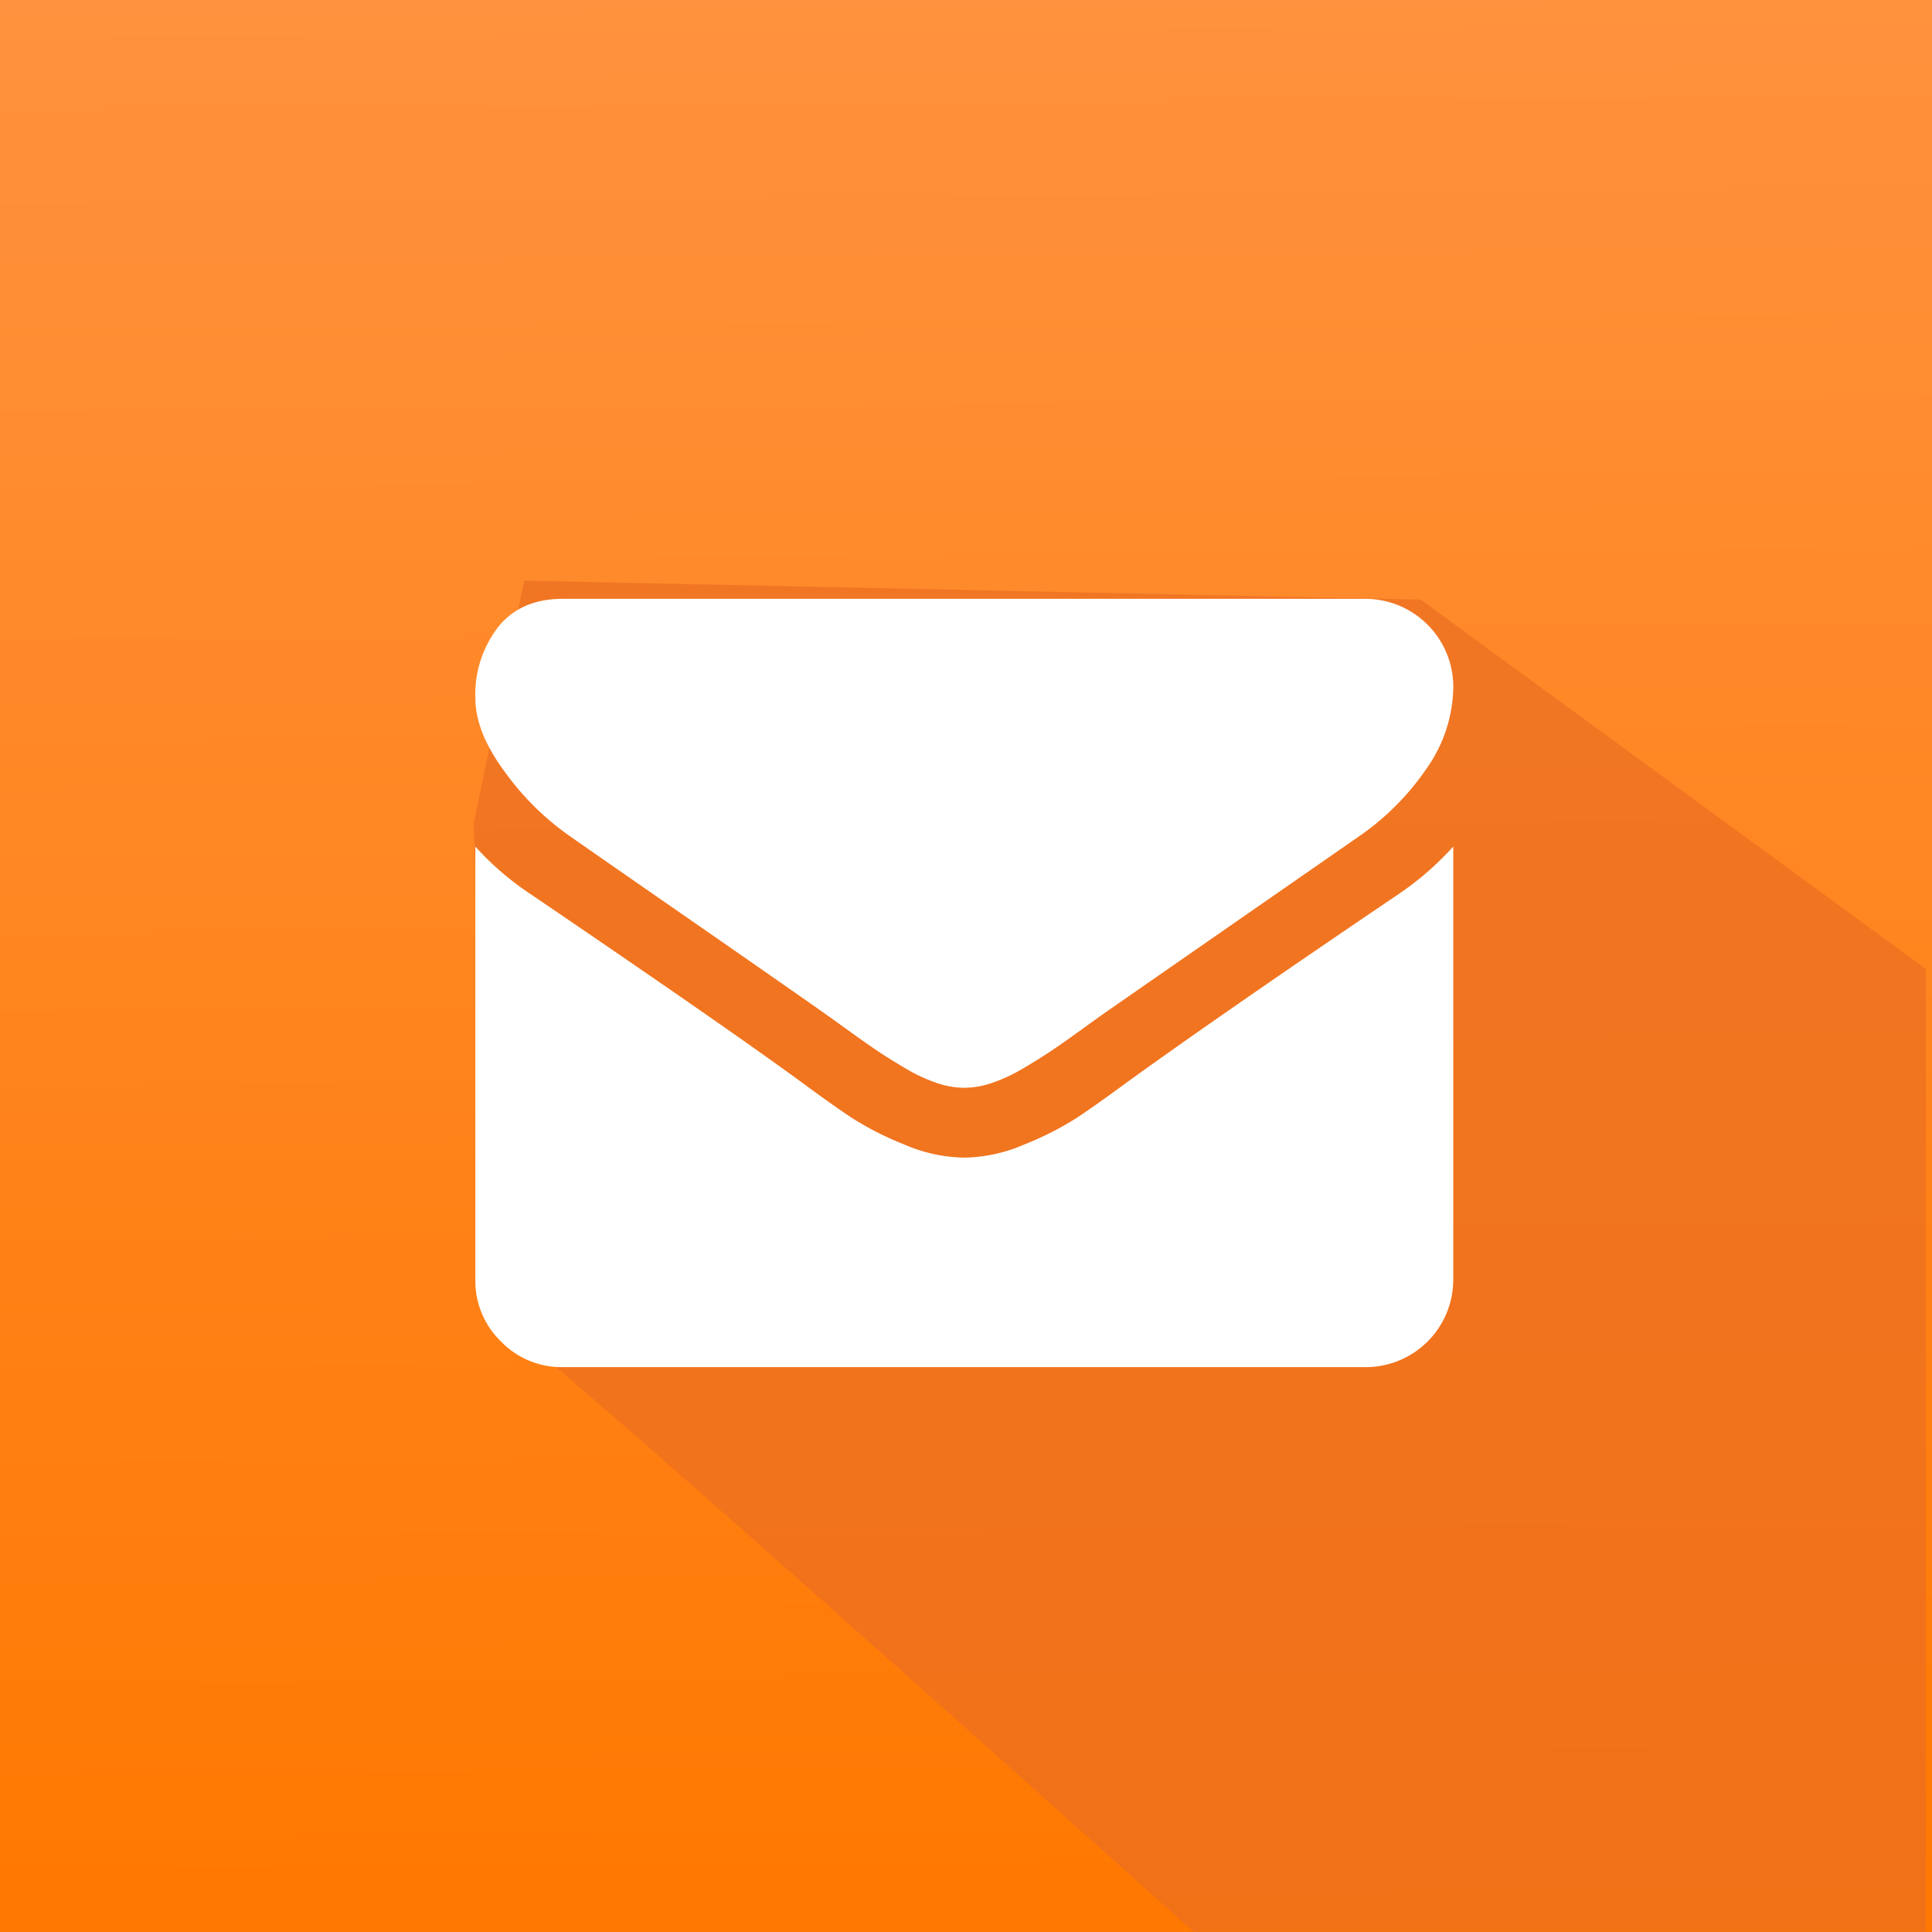 <svg xmlns="http://www.w3.org/2000/svg" xmlns:xlink="http://www.w3.org/1999/xlink" width="283" height="283" viewBox="0 0 283 283">
  <defs>
    <linearGradient id="linear-gradient" x1="0.633" y1="0.533" x2="0.226" y2="0.203" gradientUnits="objectBoundingBox">
      <stop offset="0" stop-color="#ff5227"/>
      <stop offset="1"/>
    </linearGradient>
    <linearGradient id="linear-gradient-3" x1="0.531" y1="1" x2="0.523" gradientUnits="objectBoundingBox">
      <stop offset="0" stop-color="#ff7800"/>
      <stop offset="1" stop-color="#ff923e"/>
    </linearGradient>
    <clipPath id="clip-path">
      <rect id="Rectangle_639" data-name="Rectangle 639" width="282" height="283" transform="translate(0)" fill="url(#linear-gradient)"/>
    </clipPath>
    <clipPath id="clip-path-2">
      <rect id="Rectangle_638" data-name="Rectangle 638" width="282" height="283" fill="url(#linear-gradient)"/>
    </clipPath>
    <filter id="Path_107526" x="60.631" y="78.719" width="161.242" height="89.617" filterUnits="userSpaceOnUse">
      <feOffset dy="3" input="SourceAlpha"/>
      <feGaussianBlur stdDeviation="3" result="blur"/>
      <feFlood flood-opacity="0.161"/>
      <feComposite operator="in" in2="blur"/>
      <feComposite in="SourceGraphic"/>
    </filter>
    <filter id="Path_107527" x="60.631" y="115.008" width="161.242" height="94.258" filterUnits="userSpaceOnUse">
      <feOffset dy="3" input="SourceAlpha"/>
      <feGaussianBlur stdDeviation="3" result="blur-2"/>
      <feFlood flood-opacity="0.161"/>
      <feComposite operator="in" in2="blur-2"/>
      <feComposite in="SourceGraphic"/>
    </filter>
  </defs>
  <g id="Group_21084" data-name="Group 21084" transform="translate(-6258 -11497)">
    <rect id="Rectangle_636" data-name="Rectangle 636" width="283" height="283" transform="translate(6258 11497)" fill="url(#linear-gradient-3)"/>
    <path id="Path_112660" data-name="Path 112660" d="M12725.129,12186.954" transform="translate(-6397.247 -564)" fill="none" stroke="#707070" stroke-width="1"/>
    <path id="Path_112704" data-name="Path 112704" d="M12728.161,12160.79c2.774.462,102.653,90.169,102.653,90.169h107.278v-141.033l-73.985-54.1-131.322-2.774-7.4,35.6Z" transform="translate(-6398 -471)" fill="#eb6e21" opacity="0.7"/>
    <g id="mail_2_" data-name="mail (2)" transform="translate(6327.631 11581.719)">
      <g id="Group_6164" data-name="Group 6164" transform="translate(0 0)">
        <g transform="matrix(1, 0, 0, 1, -69.63, -84.72)" filter="url(#Path_107526)">
          <path id="Path_107526-2" data-name="Path 107526" d="M13.748,89.511q2.718,1.918,16.386,11.391t20.943,14.586q.8.561,3.4,2.439t4.316,3.038q1.719,1.158,4.157,2.6a24.116,24.116,0,0,0,4.6,2.156,12.665,12.665,0,0,0,4,.719H71.7a12.676,12.676,0,0,0,4-.719,24.14,24.14,0,0,0,4.6-2.156q2.437-1.44,4.156-2.6t4.316-3.038q2.6-1.88,3.4-2.439,7.353-5.115,37.409-25.979a37.973,37.973,0,0,0,9.751-9.832,21.109,21.109,0,0,0,3.918-12.068,12.9,12.9,0,0,0-12.79-12.79H12.789q-6.155,0-9.472,4.156A16.135,16.135,0,0,0,0,69.367Q0,74.4,4.4,80.279A39.676,39.676,0,0,0,13.748,89.511Z" transform="translate(69.63 29.9)" fill="#fff"/>
        </g>
        <g transform="matrix(1, 0, 0, 1, -69.63, -84.72)" filter="url(#Path_107527)">
          <path id="Path_107527-2" data-name="Path 107527" d="M135.247,191.391q-26.216,17.744-39.806,27.578-4.556,3.356-7.394,5.235a45.628,45.628,0,0,1-7.554,3.836A23,23,0,0,1,71.7,230h-.162a23.008,23.008,0,0,1-8.793-1.958,45.652,45.652,0,0,1-7.554-3.836q-2.837-1.877-7.393-5.235Q37.01,211.056,8.074,191.391A42.34,42.34,0,0,1,0,184.437V247.9a12.312,12.312,0,0,0,3.757,9.033,12.313,12.313,0,0,0,9.033,3.758H130.453A12.828,12.828,0,0,0,143.242,247.9V184.437A44.078,44.078,0,0,1,135.247,191.391Z" transform="translate(69.63 -63.43)" fill="#fff"/>
        </g>
      </g>
    </g>
  </g>
</svg>
